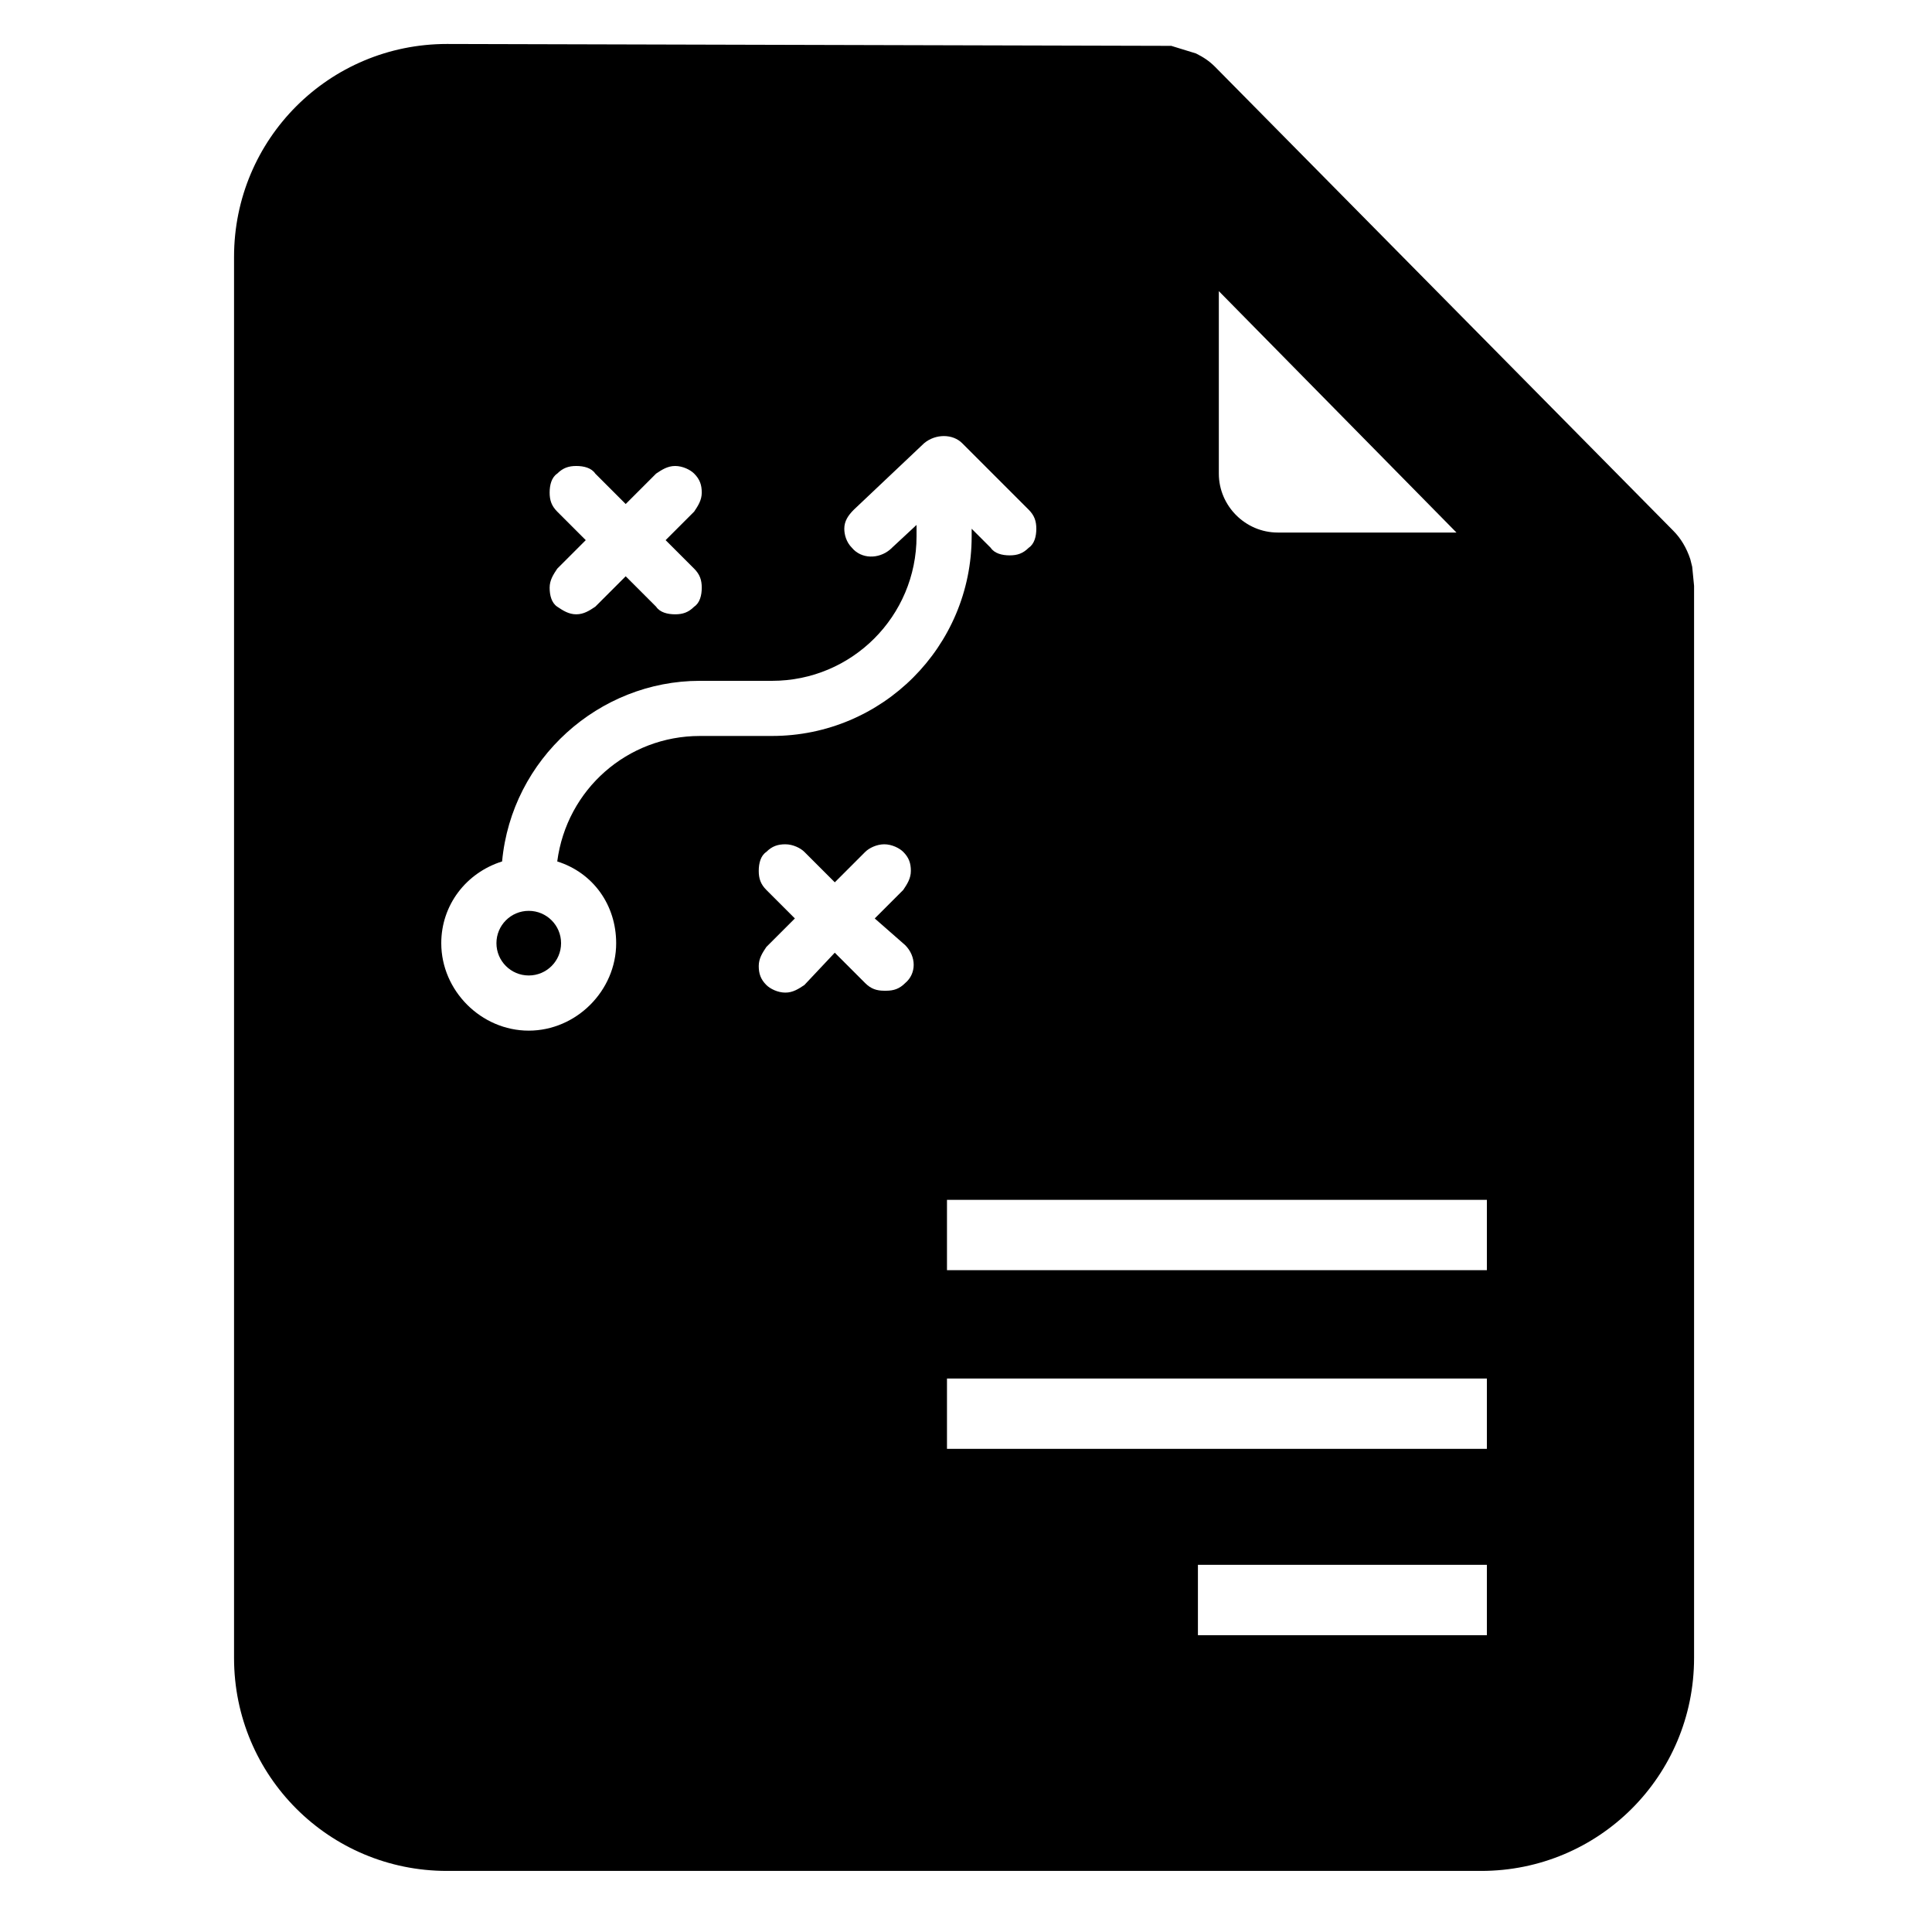 <?xml version="1.0" encoding="UTF-8"?>
<!-- The Best Svg Icon site in the world: iconSvg.co, Visit us! https://iconsvg.co -->
<svg fill="#000000" width="800px" height="800px" version="1.1" viewBox="144 144 512 512" xmlns="http://www.w3.org/2000/svg">
 <g>
  <path d="m292.69 393.95c0 4.731-3.836 8.562-8.566 8.562-4.731 0-8.562-3.832-8.562-8.562s3.832-8.566 8.562-8.566c4.731 0 8.566 3.836 8.566 8.566"/>
  <path d="m592.45 294.2-0.504-2.016c-1.008-3.023-2.519-5.543-4.535-7.559l-121.42-122.93c-1.512-1.512-3.023-2.519-5.039-3.527l-6.551-2.016-191.95-0.5c-31.234 0-56.426 25.191-56.426 56.426v371.31c0 31.234 25.191 56.426 56.426 56.426h274.07c31.234 0 56.426-25.191 56.426-56.426v-284.15zm-125.95-73.559 63.48 64.488h-47.359c-8.566 0-15.617-7.055-15.617-15.617v-48.871zm-176.84 79.102c0-2.016 1.008-3.527 2.016-5.039l7.559-7.559-7.559-7.559c-1.512-1.512-2.016-3.023-2.016-5.039s0.504-4.031 2.016-5.039c1.512-1.512 3.023-2.016 5.039-2.016s4.031 0.504 5.039 2.016l8.062 8.062 8.062-8.062c1.512-1.008 3.023-2.016 5.039-2.016s4.031 1.008 5.039 2.016c1.512 1.512 2.016 3.023 2.016 5.039s-1.008 3.527-2.016 5.039l-7.559 7.559 7.559 7.559c1.512 1.512 2.016 3.023 2.016 5.039 0 2.016-0.504 4.031-2.016 5.039-1.512 1.512-3.023 2.016-5.039 2.016s-4.031-0.504-5.039-2.016l-8.062-8.062-8.062 8.062c-1.512 1.008-3.023 2.016-5.039 2.016s-3.527-1.008-5.039-2.016c-1.512-1.012-2.016-3.027-2.016-5.039zm17.633 94.211c0 12.594-10.578 23.176-23.176 23.176-12.594 0-23.176-10.578-23.176-23.176 0-10.078 6.551-18.641 16.121-21.664 2.523-27.207 25.695-47.863 52.398-47.863h19.145c21.16 0 38.289-17.129 38.289-38.289v-3.023l-7.051 6.551c-3.023 2.519-7.559 2.519-10.078-0.504-1.512-1.512-2.016-3.527-2.016-5.039 0-2.016 1.008-3.527 2.519-5.039l18.641-17.633c3.023-2.519 7.559-2.519 10.078 0l17.633 17.633c1.512 1.512 2.016 3.023 2.016 5.039s-0.504 4.031-2.016 5.039c-1.512 1.512-3.023 2.016-5.039 2.016-2.016 0-4.031-0.504-5.039-2.016l-5.039-5.039v2.016c0 29.223-23.68 52.898-52.898 52.898l-19.145 0.004c-19.145 0-35.266 14.105-37.785 33.25 9.57 3.023 15.617 11.586 15.617 21.664zm76.578 0.504c3.023 3.023 3.023 7.559 0 10.078-1.512 1.512-3.023 2.016-5.039 2.016h-0.504c-2.016 0-3.527-0.504-5.039-2.016l-8.062-8.062-8.055 8.562c-1.512 1.008-3.023 2.016-5.039 2.016s-4.031-1.008-5.039-2.016c-1.512-1.512-2.016-3.023-2.016-5.039s1.008-3.527 2.016-5.039l7.559-7.559-7.559-7.559c-1.512-1.512-2.016-3.023-2.016-5.039s0.504-4.031 2.016-5.039c1.512-1.512 3.023-2.016 5.039-2.016s4.031 1.008 5.039 2.016l8.062 8.062 8.062-8.062c1.008-1.008 3.023-2.016 5.039-2.016s4.031 1.008 5.039 2.016c1.512 1.512 2.016 3.023 2.016 5.039s-1.008 3.527-2.016 5.039l-7.559 7.559zm154.17 182.88h-76.578v-18.641h76.578zm0-49.375h-143.08v-18.641h143.08zm0-47.355h-143.08v-18.641h143.08z"/>
 </g>
</svg>
